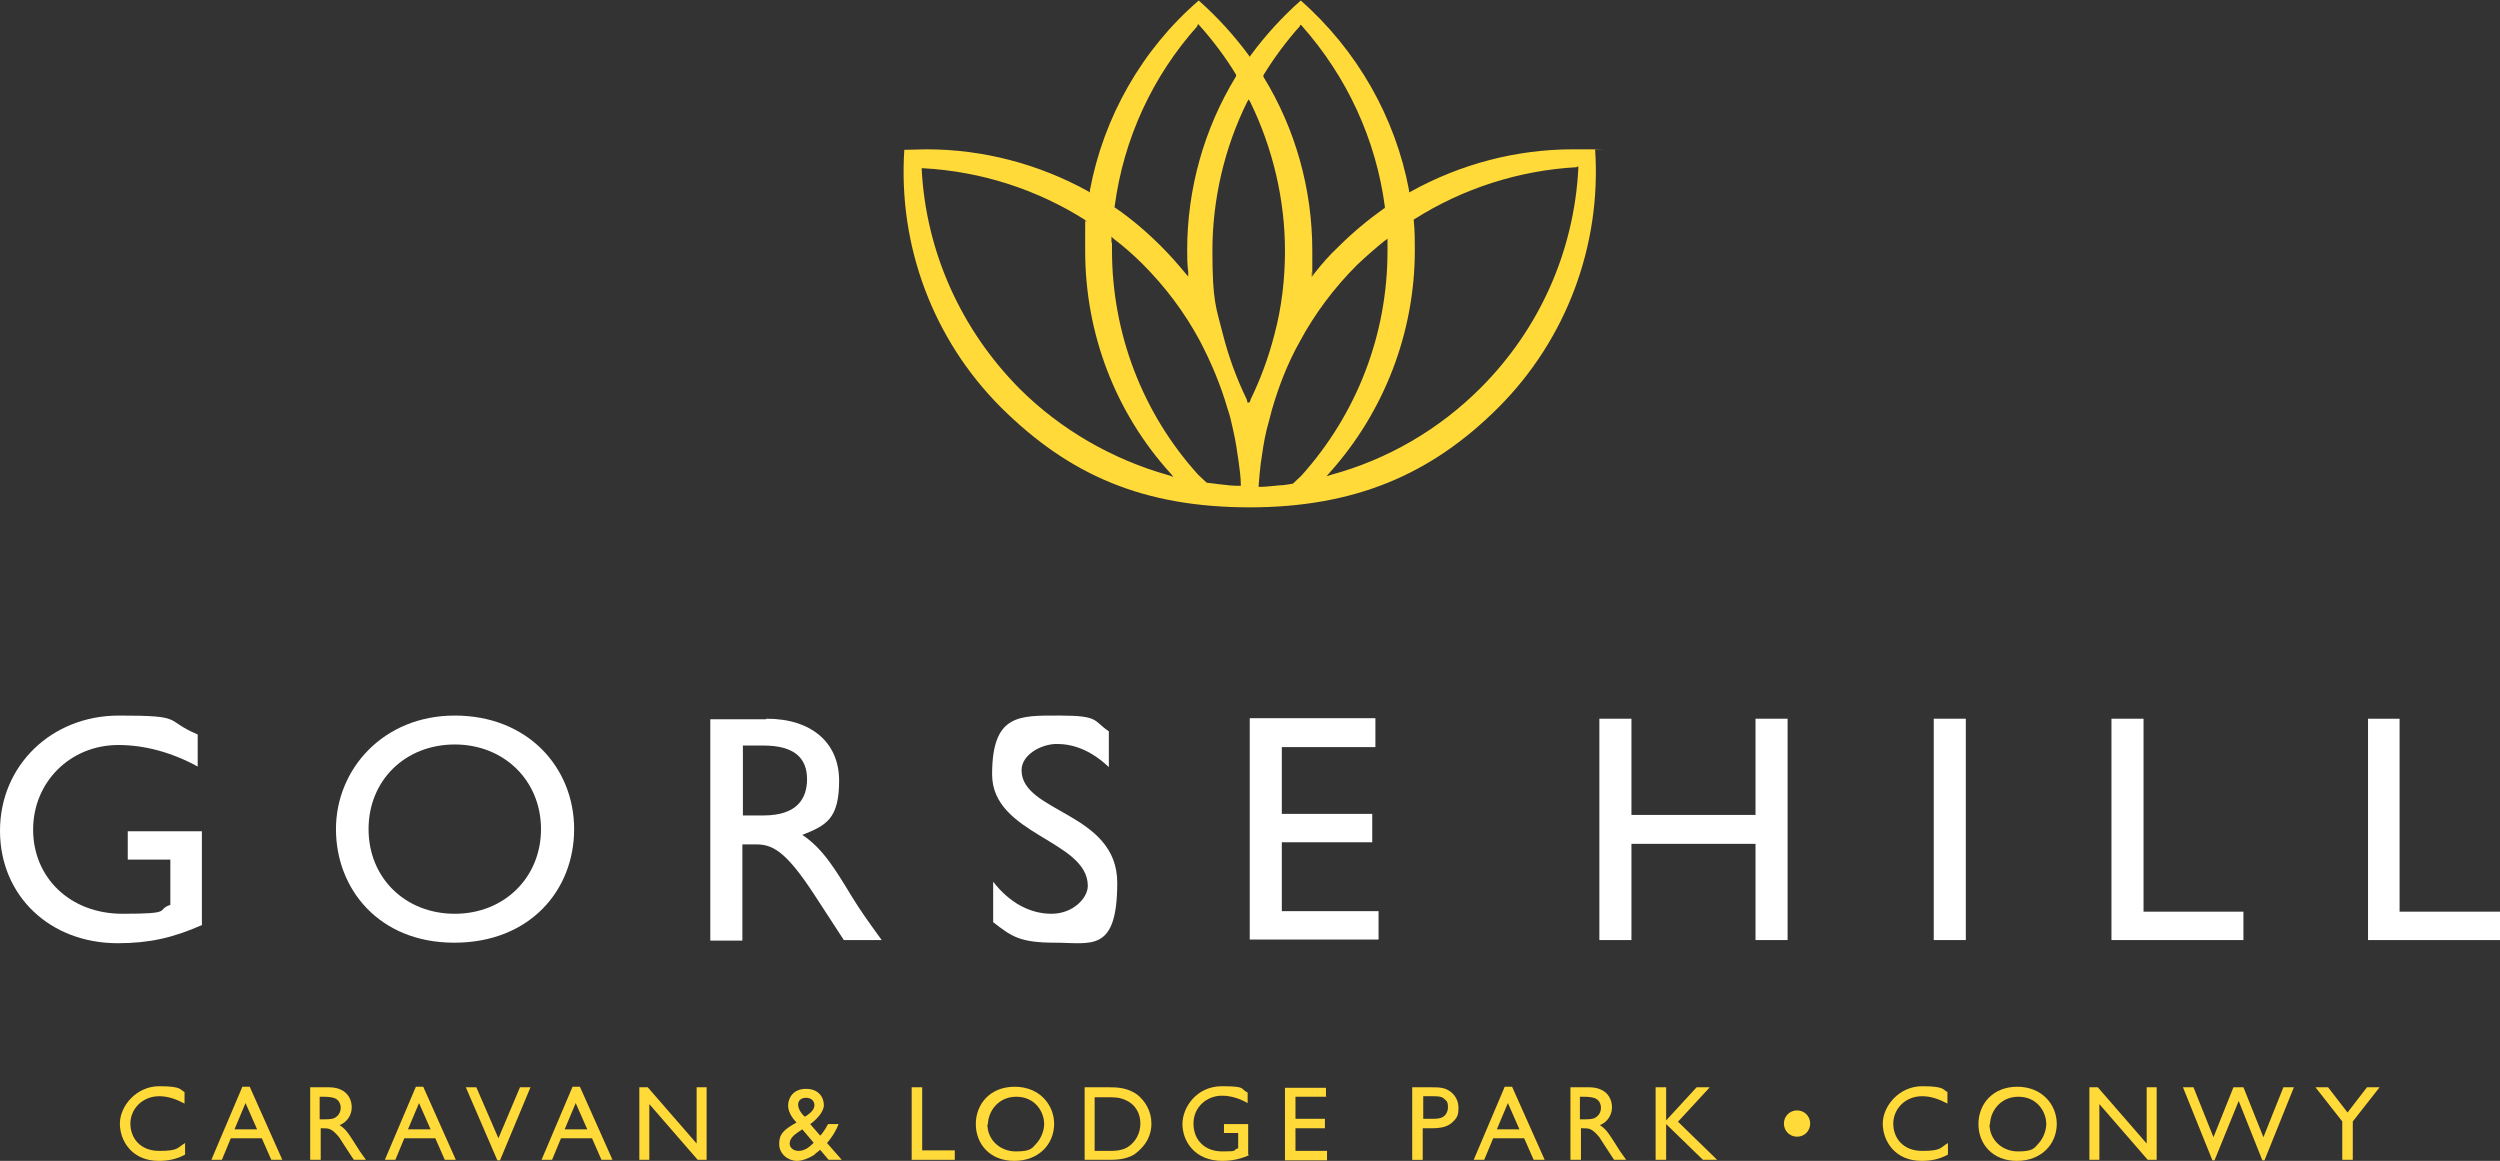<?xml version="1.0" encoding="UTF-8"?>
<svg xmlns="http://www.w3.org/2000/svg" id="Layer_1" version="1.1" viewBox="0 0 475.5 220.8">
  <rect x="0" y="0" width="475.5" height="220.8" fill="#333333" stroke="none"/>
  <defs>
    <style>
      .st0 {
        fill: #fff;
      }

      .st1 {
        fill: #ffda39;
      }
    </style>
  </defs>
  <g>
    <path class="st0" d="M38.5,175.9c-5.6,2.5-10.2,3.5-16.1,3.5-12.9,0-22.4-9-22.4-21.4s9.8-21.9,22.6-21.9,8.4.8,15,3.6v6.1c-4.9-2.7-10.1-4.1-15.1-4.1-9.1,0-16.2,7-16.2,16.1s7,16,17,16,6.2-.7,9.1-1.7v-8.6h-8.1v-5.4h14.1v17.8Z"></path>
    <path class="st0" d="M86.5,136.1c13.9,0,22.7,9.9,22.7,21.6s-8.5,21.6-22.8,21.6-22.5-10.2-22.5-21.6,9-21.6,22.6-21.6ZM86.5,173.8c9.4,0,16.4-6.9,16.4-16.1s-7-16.1-16.4-16.1-16.4,6.8-16.4,16.1,7,16.1,16.4,16.1Z"></path>
    <path class="st0" d="M145.8,136.7c8.5,0,13.8,4.5,13.8,11.8s-2.5,8.5-7,10.3c3.8,2.5,6.2,6.4,9.4,11.7,1.8,2.9,2.8,4.3,5.7,8.3h-7.2l-5.6-8.6c-5.6-8.6-8.1-9.6-11.2-9.6h-2.5v18.3h-6.1v-42.1h10.6ZM141.3,155.1h3.9c6.5,0,8.3-3.3,8.3-6.9,0-4-2.4-6.4-8.3-6.4h-3.9v13.2Z"></path>
    <path class="st0" d="M210.9,145.9c-3.6-3.4-7-4.4-9.9-4.4s-6.7,2-6.7,5c0,8.1,18.2,8,18.2,21.4s-5,11.4-11.8,11.4-8.3-1.2-11.8-3.9v-7.7c3.1,4,7,6.1,11.1,6.1s6.9-3,6.9-5.3c0-8.7-18.2-9.7-18.2-21.2s5.1-11.2,12.8-11.2,6.4,1,9.4,3v6.9Z"></path>
    <path class="st0" d="M261.6,142.1h-17.8v12.7h17.2v5.4h-17.2v13.1h18.4v5.4h-24.5v-42.1h23.9v5.4Z"></path>
    <path class="st0" d="M340,178.8h-6.1v-18.3h-23.6v18.3h-6.1v-42.1h6.1v18.3h23.6v-18.3h6.1v42.1Z"></path>
    <path class="st0" d="M373.9,178.8h-6.1v-42.1h6.1v42.1Z"></path>
    <path class="st0" d="M407.7,173.4h19v5.4h-25.1v-42.1h6.1v36.7Z"></path>
    <path class="st0" d="M456.5,173.4h19v5.4h-25.1v-42.1h6v36.7Z"></path>
  </g>
  <g>
    <path class="st1" d="M35.1,209.9c-1.5-.8-3.1-1.4-4.8-1.4-3.3,0-5.5,2.5-5.5,5.2s1.8,5.2,5.5,5.2,3.4-.6,4.9-1.5v2.2c-1.6.9-3.3,1.2-5,1.2-5.1,0-7.4-3.8-7.4-7.1s3.1-7.1,7.5-7.1,3.9.7,4.8,1.1v2.1Z"></path>
    <path class="st1" d="M53.6,220.6h-2l-1.8-4.1h-5.9l-1.7,4.1h-2l5.9-13.9h1.4l6.2,13.9ZM48.9,214.8l-2.2-5-2.1,5h4.3Z"></path>
    <path class="st1" d="M62.3,206.8c.6,0,1.5,0,2.4.4,1.5.6,2.2,2,2.2,3.4s-.8,2.8-2.3,3.4c1.3.8,2,2.1,3.1,3.8.6,1,.9,1.4,1.9,2.8h-2.3c-.5-.7-2.4-3.7-2.8-4.3-1.4-1.7-2-1.7-3-1.7h-.5v6h-2v-13.8h3.5ZM60.8,208.5v4.4h.8c.3,0,1.4,0,1.9-.2.9-.4,1.3-1.2,1.3-2s-.4-1.5-1.1-1.8c-.5-.2-1.2-.3-2.3-.3h-.6Z"></path>
    <path class="st1" d="M86.6,220.6h-2l-1.8-4.1h-5.9l-1.7,4.1h-2l5.9-13.9h1.4l6.2,13.9ZM81.9,214.8l-2.2-5-2.1,5h4.3Z"></path>
    <path class="st1" d="M95,220.7h-.4l-6-13.9h2l4.2,9.7,4.1-9.7h2l-5.8,13.9Z"></path>
    <path class="st1" d="M116.4,220.6h-2l-1.8-4.1h-5.9l-1.7,4.1h-2l5.9-13.9h1.4l6.2,13.9ZM111.7,214.8l-2.2-5-2.1,5h4.3Z"></path>
    <path class="st1" d="M134.4,220.6h-1.7l-9.2-10.6v10.6h-1.9v-13.8h1.6l9.3,10.7v-10.7h1.9v13.8Z"></path>
    <path class="st1" d="M160.1,220.6h-2.5l-1.6-1.9c-.9.7-1,.8-1.2,1-.8.5-2.1,1.1-3.2,1.1-1.7,0-3.4-1.3-3.4-3.2s.8-2.7,3.3-4.1c-.5-.5-1.6-1.8-1.6-3.2s.9-3.2,3.4-3.2,3.4,1.7,3.4,3.1-1.7,3-2.6,3.6l1.9,2.2c.3-.3.8-.9,1.5-2.2h2c-.7,1.8-1.7,3-2.2,3.6l2.8,3.2ZM154.8,217.4l-2.2-2.6-.9.6c-.9.6-1.5,1.3-1.5,2.1s.7,1.4,1.7,1.4,1.9-.6,2.5-1.2l.4-.4ZM154.9,210.2c0-.8-.6-1.4-1.6-1.4s-1.5.6-1.5,1.3c0,1.1,1.1,2.2,1.3,2.3,1.3-.8,1.8-1.5,1.8-2.2Z"></path>
    <path class="st1" d="M175.4,218.8h6.2v1.8h-8.2v-13.8h2v12Z"></path>
    <path class="st1" d="M200.5,213.7c0,4-3,7.1-7.6,7.1s-7.3-3.2-7.3-7,2.7-7.1,7.4-7.1,7.5,3.4,7.5,7.1ZM187.8,213.8c0,3.1,2.5,5.2,5.4,5.2s3.1-.6,4-1.6c.9-1,1.4-2.5,1.4-3.6,0-2.3-1.7-5.2-5.3-5.2s-5.4,3-5.4,5.3Z"></path>
    <path class="st1" d="M210.9,206.8c1.3,0,3.5,0,5.4,1.4,1.5,1.2,2.7,3.1,2.7,5.5,0,3.5-2.5,5.3-3.3,5.9-1.7,1-3.6,1-5,1h-4.4v-13.8h4.7ZM208.2,208.6v10.3h2.6c1,0,2.7,0,3.8-.8,1.4-.9,2.3-2.6,2.3-4.4s-.8-3.6-2.9-4.5c-1.1-.5-2.1-.5-3.3-.5h-2.5Z"></path>
    <path class="st1" d="M237.6,219.7c-1.1.5-2.8,1.1-5.1,1.1-5.3,0-7.6-3.8-7.6-7s2.7-7.2,7.5-7.2,3.4.5,4.9,1.2v2c-2.3-1.3-4.1-1.4-4.9-1.4-2.8,0-5.4,2.1-5.4,5.3s2.2,5.3,5.5,5.3,1.7-.2,3-.6v-2.9h-2.7v-1.7h4.6v5.8Z"></path>
    <path class="st1" d="M252.3,208.6h-5.9v4.2h5.6v1.8h-5.6v4.3h6v1.8h-8v-13.8h7.8v1.8Z"></path>
    <path class="st1" d="M272.2,206.8c1.6,0,2.9,0,4.1,1.2.6.6,1.1,1.5,1.1,2.7s-.1,1.8-1.2,2.8c-.9.8-2,1.1-4.1,1.1h-1.5v6h-2v-13.8h3.6ZM270.7,208.5v4.3h1.6c.8,0,1.6,0,2.2-.4.5-.3.9-1,.9-1.8s-.1-1.1-.6-1.5c-.6-.6-1.2-.6-2.6-.6h-1.5Z"></path>
    <path class="st1" d="M293.7,220.6h-2l-1.8-4.1h-5.9l-1.7,4.1h-2l5.9-13.9h1.4l6.2,13.9ZM289,214.8l-2.2-5-2.1,5h4.3Z"></path>
    <path class="st1" d="M302,206.8c.6,0,1.5,0,2.4.4,1.5.6,2.2,2,2.2,3.4s-.8,2.8-2.3,3.4c1.3.8,2,2.1,3.1,3.8.6,1,.9,1.4,1.9,2.8h-2.3c-.5-.7-2.4-3.7-2.8-4.3-1.4-1.7-2-1.7-3-1.7h-.5v6h-2v-13.8h3.5ZM300.5,208.5v4.4h.8c.3,0,1.4,0,1.9-.2.9-.4,1.3-1.2,1.3-2s-.4-1.5-1.1-1.8c-.5-.2-1.2-.3-2.3-.3h-.6Z"></path>
    <path class="st1" d="M319.1,213.3l7.5,7.3h-2.7l-7-6.8v6.8h-2v-13.8h2v6.3l5.8-6.3h2.5l-6,6.5Z"></path>
    <path class="st1" d="M341.8,211.2c1.4,0,2.5,1.1,2.5,2.5s-1.1,2.5-2.5,2.5-2.5-1.1-2.5-2.5,1.1-2.5,2.5-2.5Z"></path>
    <path class="st1" d="M370.4,209.9c-1.5-.8-3.1-1.4-4.8-1.4-3.3,0-5.5,2.5-5.5,5.2s1.8,5.2,5.5,5.2,3.4-.6,4.9-1.5v2.2c-1.6.9-3.3,1.2-5,1.2-5.1,0-7.4-3.8-7.4-7.1s3.1-7.1,7.5-7.1,3.9.7,4.8,1.1v2.1Z"></path>
    <path class="st1" d="M391.2,213.7c0,4-3,7.1-7.6,7.1s-7.3-3.2-7.3-7,2.7-7.1,7.4-7.1,7.5,3.4,7.5,7.1ZM378.4,213.8c0,3.1,2.5,5.2,5.4,5.2s3.1-.6,4-1.6c.9-1,1.4-2.5,1.4-3.6,0-2.3-1.7-5.2-5.3-5.2s-5.4,3-5.4,5.3Z"></path>
    <path class="st1" d="M410.2,220.6h-1.7l-9.2-10.6v10.6h-1.9v-13.8h1.6l9.3,10.7v-10.7h1.9v13.8Z"></path>
    <path class="st1" d="M430.7,220.7h-.4l-4.5-11.3-4.6,11.3h-.4l-5.6-13.9h2l3.8,9.5,3.8-9.5h1.9l3.8,9.5,3.8-9.5h2l-5.6,13.9Z"></path>
    <path class="st1" d="M447.5,213.3v7.3h-2v-7.3l-5.1-6.5h2.4l3.7,4.8,3.7-4.8h2.4l-5.1,6.5Z"></path>
  </g>
  <path class="st1" d="M237.8,96.5c-20.3,0-34.4-6.1-47.4-19-12.9-12.9-19.6-30.7-18.4-49,1.4,0,2.8-.1,4.2-.1,10.8,0,21.4,2.8,30.8,8l.3.2v-.4c2.6-13.9,9.9-26.8,20.7-36.1,3.5,3.1,6.7,6.6,9.5,10.4l.2.3.2-.3c2.8-3.8,6-7.3,9.5-10.4,10.7,9.4,18,22.2,20.6,36.1v.4c0,0,.4-.2.4-.2,9.4-5.2,20-8,30.8-8s2.8,0,4.2.1c1.2,18.2-5.5,36.1-18.4,49-12.8,12.8-27.4,19-47.4,19ZM263.6,45.6c-2,1.6-3.8,3.2-5.5,4.8-4.3,4.3-8,9.2-10.9,14.6-2.3,4.1-4,8.5-5.3,13-.3,1.1-.6,2.4-1,3.8-.5,2.1-.8,4.2-1.1,6.3-.2,1.6-.3,2.9-.4,4.2v.3s.3,0,.3,0c1.2,0,2.4-.2,3.8-.3.8,0,1.6-.2,2.4-.3h0s1.6-1.5,1.6-1.5c10.6-11.8,16.4-26.9,16.4-42.7s0-.9,0-1.4v-1s-.5.4-.5.4ZM211.5,46.3c0,.4,0,.9,0,1.3,0,15.8,5.8,31,16.4,42.7l1.6,1.5h0c.8.1,1.6.2,2.4.3,1.5.2,2.7.3,3.8.3h.3s0-.3,0-.3c0-1.3-.2-2.6-.4-4.2-.3-2.1-.6-4.2-1.1-6.3-.3-1.4-.6-2.7-1-3.8-1.3-4.5-3.1-8.8-5.3-13-2.9-5.4-6.6-10.3-10.9-14.6-1.6-1.6-3.5-3.3-5.5-4.8l-.4-.4v1ZM175.3,32.1c.8,15.8,7.5,30.6,18.6,41.8,7.8,7.8,17.7,13.5,28.4,16.5l.9.3-.6-.7c-10.5-11.6-16.2-26.6-16.2-42.3s0-3.7.2-5.6v-.2s-.1,0-.1,0c-9.3-5.9-19.9-9.3-30.9-9.9h-.3s0,.3,0,.3ZM299.9,31.8c-10.9.6-21.6,4-30.9,9.9h-.1c0,0,0,.3,0,.3.2,1.9.2,3.8.2,5.6,0,15.6-5.8,30.7-16.2,42.3l-.6.7.9-.3c10.7-2.9,20.5-8.6,28.4-16.5,11.2-11.2,17.8-26,18.6-41.8v-.3s-.3,0-.3,0ZM237.7,76.5h0c0-.1,0,0,0,0l.2-.6h0c1.9-3.9,3.4-8,4.5-12.3,1.4-5.2,2-10.6,2-15.9,0-9.7-2.3-19.5-6.6-28.3l-.3-.5-.3.5c-4.3,8.7-6.6,18.5-6.6,28.3s.7,10.7,2,15.9c1.1,4.3,2.6,8.4,4.5,12.3h0s.2.7.2.7ZM227.8,4.9c-8.6,9.6-14.1,21.5-15.8,34.4v.2s.1,0,.1,0c3.2,2.2,6.1,4.7,8.8,7.4,1.6,1.6,3.1,3.3,4.5,5l.6.7v-.9c-.2-1.4-.2-2.8-.2-4.1,0-11.7,3.2-23.1,9.3-33.1h0c0-.1,0-.3,0-.3-2-3.3-4.4-6.5-7-9.4l-.2-.2-.2.2ZM247.3,4.9c-2.6,2.9-4.9,6-7,9.4h0c0,.1,0,.3,0,.3,6.1,9.9,9.3,21.4,9.3,33.1s0,2.7-.1,4.1v.9c0,0,.5-.7.5-.7,1.4-1.8,2.9-3.5,4.5-5,2.7-2.7,5.7-5.2,8.8-7.4h.1c0,0,0-.3,0-.3-1.7-12.8-7.2-24.7-15.8-34.4l-.2-.2-.2.2Z"></path>
</svg>
